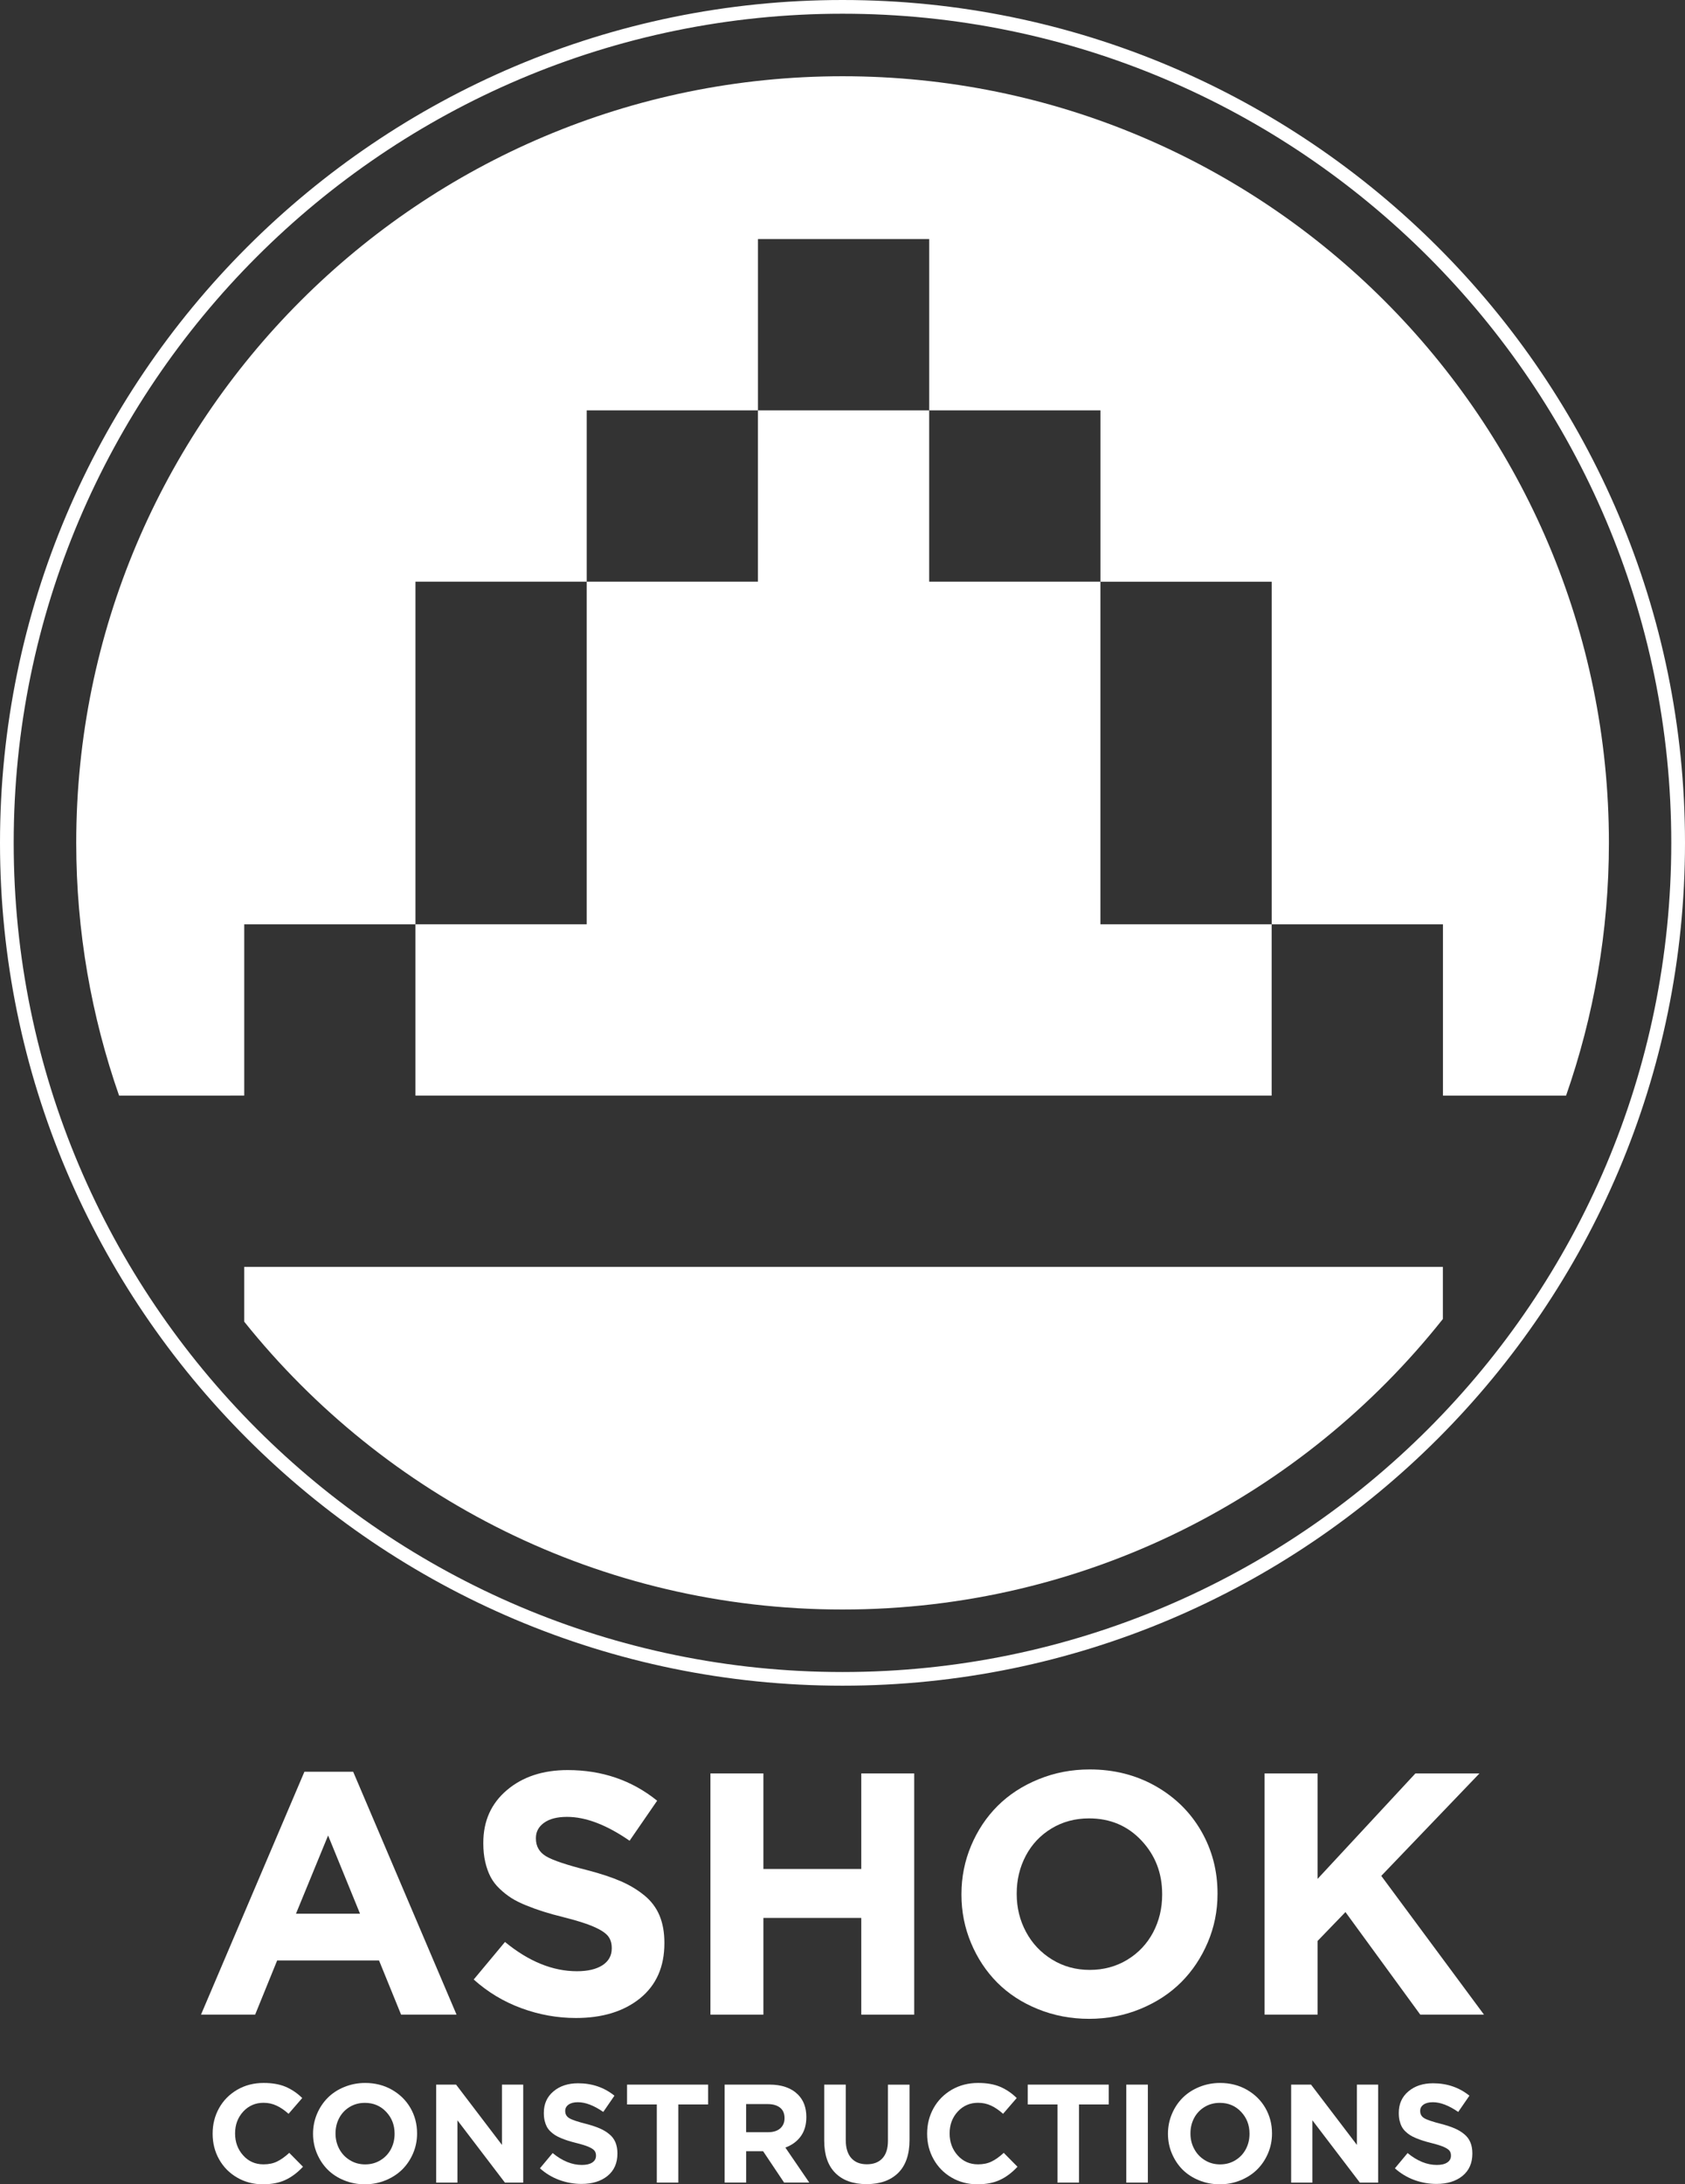 <?xml version="1.0" encoding="utf-8"?>
<!-- Generator: Adobe Illustrator 15.0.0, SVG Export Plug-In . SVG Version: 6.00 Build 0)  -->
<!DOCTYPE svg PUBLIC "-//W3C//DTD SVG 1.1//EN" "http://www.w3.org/Graphics/SVG/1.1/DTD/svg11.dtd">
<svg version="1.1" id="Layer_1" xmlns="http://www.w3.org/2000/svg" xmlns:xlink="http://www.w3.org/1999/xlink" x="0px" y="0px"
	 width="172.786px" height="223.893px" viewBox="0 0 172.786 223.893" enable-background="new 0 0 172.786 223.893"
	 xml:space="preserve">
<rect x="0" y="0" width="172.786" height="223.893" fill="#333333" stroke="none"/>
<path fill="#FFFFFF" d="M147.958,129.859H25.045v5.616c14.401,17.977,36.523,29.501,61.349,29.501
	c24.951,0,47.171-11.643,61.563-29.777V129.859z"/>
<polygon fill="#FFFFFF" points="112.84,59.623 95.281,59.623 95.281,42.064 77.721,42.064 77.721,59.623 60.164,59.623 
	60.164,94.741 42.601,94.741 42.601,112.299 130.4,112.299 130.4,94.741 112.84,94.741 "/>
<path fill="#FFFFFF" d="M25.045,112.299V94.74h17.557V59.623h17.562V42.063h17.559v-17.56h17.561v17.561h17.561v17.561h17.56v35.117
	h17.56v17.56h12.625c2.834-8.113,4.393-16.826,4.393-25.907c0-43.397-35.184-78.58-78.582-78.58
	c-43.401,0-78.584,35.182-78.584,78.58c0,9.081,1.56,17.793,4.394,25.907L25.045,112.299L25.045,112.299z"/>
<path fill="#FFFFFF" d="M86.393,172.785C38.757,172.785,0,134.028,0,86.393C0,38.754,38.756,0,86.393,0
	c47.635,0,86.393,38.754,86.393,86.393C172.786,134.029,134.028,172.785,86.393,172.785 M86.393,1.406
	c-46.862,0-84.989,38.125-84.989,84.988c0,46.86,38.127,84.989,84.989,84.989c46.861,0,84.986-38.128,84.986-84.989
	C171.381,39.529,133.256,1.406,86.393,1.406"/>
<path fill="#FFFFFF" d="M20.611,206.502l10.604-24.896h5.001l10.6,24.896h-5.687l-2.261-5.553H28.421l-2.258,5.553H20.611z
	 M30.35,196.156h6.568l-3.274-8.017L30.35,196.156z"/>
<path fill="#FFFFFF" d="M59.058,206.846c-1.909,0-3.771-0.334-5.586-1.002c-1.816-0.664-3.448-1.645-4.896-2.943l3.208-3.848
	c2.437,2.002,4.895,3,7.379,3c1.112,0,1.986-0.207,2.621-0.617c0.629-0.416,0.947-0.981,0.947-1.711v-0.065
	c0-0.484-0.125-0.886-0.379-1.207c-0.254-0.32-0.738-0.644-1.457-0.955c-0.718-0.318-1.767-0.65-3.146-0.994
	c-0.782-0.193-1.457-0.381-2.025-0.562c-0.567-0.178-1.159-0.389-1.767-0.637c-0.611-0.248-1.121-0.502-1.535-0.766
	c-0.413-0.269-0.813-0.582-1.198-0.951c-0.384-0.365-0.693-0.771-0.924-1.215c-0.229-0.443-0.411-0.949-0.542-1.527
	c-0.133-0.574-0.197-1.205-0.197-1.896v-0.066c0-2.229,0.806-4.029,2.42-5.396c1.616-1.369,3.691-2.054,6.233-2.054
	c3.517,0,6.576,1.045,9.173,3.14l-2.827,4.104c-2.356-1.631-4.495-2.447-6.414-2.447c-1.011,0-1.796,0.201-2.354,0.604
	c-0.559,0.401-0.838,0.922-0.838,1.553v0.068c0,0.791,0.347,1.395,1.036,1.811c0.688,0.414,2.126,0.896,4.31,1.447
	c1.321,0.344,2.439,0.719,3.353,1.111c0.915,0.397,1.721,0.881,2.424,1.457c0.702,0.571,1.22,1.266,1.553,2.063
	s0.499,1.725,0.499,2.783v0.065c0,2.404-0.83,4.279-2.49,5.632C63.973,206.17,61.783,206.846,59.058,206.846"/>
<polygon fill="#FFFFFF" points="72.85,206.502 72.85,181.779 78.281,181.779 78.281,191.57 88.317,191.57 88.317,181.779 
	93.747,181.779 93.747,206.502 88.317,206.502 88.317,196.59 78.281,196.59 78.281,206.502 "/>
<path fill="#FFFFFF" d="M116.936,205.916c-1.646,0.676-3.396,1.016-5.262,1.016c-1.858,0-3.61-0.334-5.248-1
	c-1.637-0.662-3.024-1.572-4.165-2.715c-1.136-1.145-2.031-2.494-2.688-4.059c-0.654-1.563-0.982-3.214-0.982-4.947v-0.07
	c0-1.735,0.332-3.389,0.99-4.957c0.662-1.569,1.566-2.928,2.717-4.076c1.151-1.147,2.547-2.061,4.19-2.729
	c1.642-0.674,3.397-1.01,5.257-1.01c2.482,0,4.73,0.567,6.742,1.702c2.012,1.142,3.572,2.679,4.688,4.613
	c1.115,1.938,1.674,4.066,1.674,6.39v0.067c0,1.734-0.333,3.387-1,4.957c-0.668,1.568-1.573,2.926-2.723,4.078
	C119.975,204.326,118.581,205.239,116.936,205.916 M107.883,200.855c1.15,0.707,2.438,1.062,3.861,1.062
	c1.424,0,2.713-0.349,3.854-1.041c1.145-0.695,2.023-1.633,2.646-2.803c0.618-1.177,0.928-2.459,0.928-3.861v-0.07
	c0-2.149-0.705-3.977-2.125-5.49c-1.422-1.512-3.211-2.266-5.373-2.266c-1.426,0-2.707,0.344-3.844,1.031
	c-1.14,0.688-2.018,1.621-2.641,2.795c-0.617,1.172-0.932,2.461-0.932,3.861v0.067c0,1.402,0.318,2.697,0.951,3.877
	C105.843,199.203,106.732,200.146,107.883,200.855"/>
<polygon fill="#FFFFFF" points="129.674,206.502 129.674,181.779 135.107,181.779 135.107,192.59 145.14,181.779 151.708,181.779 
	141.64,192.279 152.174,206.502 145.64,206.502 137.968,195.989 135.107,198.951 135.107,206.502 "/>
<path fill="#FFFFFF" d="M26.953,223.891c-0.965,0-1.845-0.229-2.634-0.686c-0.79-0.459-1.407-1.082-1.85-1.871
	c-0.443-0.789-0.665-1.66-0.665-2.611v-0.031c0-0.946,0.218-1.813,0.658-2.604c0.438-0.787,1.06-1.418,1.863-1.887
	c0.803-0.466,1.706-0.697,2.709-0.697c0.889,0,1.641,0.133,2.262,0.396c0.623,0.271,1.188,0.648,1.695,1.15l-1.401,1.617
	c-0.412-0.367-0.822-0.65-1.234-0.84c-0.41-0.193-0.855-0.289-1.337-0.289c-0.835,0-1.527,0.305-2.083,0.905
	c-0.552,0.607-0.83,1.347-0.83,2.22v0.024c0,0.877,0.275,1.625,0.825,2.238c0.547,0.615,1.243,0.922,2.089,0.922
	c0.535,0,0.996-0.096,1.389-0.289c0.392-0.188,0.809-0.483,1.252-0.889l1.408,1.424c-0.556,0.596-1.153,1.045-1.788,1.344
	C28.645,223.742,27.869,223.891,26.953,223.891"/>
<path fill="#FFFFFF" d="M39.554,223.477c-0.67,0.275-1.38,0.416-2.137,0.416c-0.756,0-1.469-0.137-2.133-0.408
	c-0.665-0.27-1.229-0.639-1.691-1.104c-0.463-0.463-0.825-1.019-1.092-1.648c-0.268-0.637-0.4-1.307-0.4-2.01v-0.029
	c0-0.702,0.136-1.379,0.403-2.012c0.27-0.639,0.638-1.19,1.105-1.658c0.466-0.467,1.032-0.838,1.7-1.108
	c0.669-0.273,1.378-0.412,2.138-0.412c1.009,0,1.922,0.231,2.737,0.692c0.817,0.468,1.452,1.087,1.906,1.873
	c0.451,0.787,0.678,1.652,0.678,2.601v0.024c0,0.703-0.134,1.377-0.406,2.017c-0.27,0.637-0.641,1.188-1.106,1.654
	C40.787,222.83,40.221,223.201,39.554,223.477 M35.877,221.42c0.467,0.289,0.991,0.432,1.569,0.432c0.578,0,1.1-0.141,1.563-0.424
	c0.465-0.281,0.825-0.662,1.077-1.137c0.252-0.479,0.377-1,0.377-1.568v-0.029c0-0.873-0.288-1.618-0.864-2.229
	c-0.577-0.615-1.306-0.92-2.183-0.92c-0.58,0-1.101,0.139-1.563,0.42c-0.461,0.281-0.817,0.656-1.072,1.137
	c-0.25,0.476-0.376,0.996-0.376,1.568v0.024c0,0.57,0.129,1.097,0.384,1.574C35.047,220.75,35.409,221.135,35.877,221.42"/>
<polygon fill="#FFFFFF" points="44.728,223.717 44.728,213.674 46.767,213.674 51.473,219.855 51.473,213.674 53.652,213.674 
	53.652,223.717 51.774,223.717 46.907,217.334 46.907,223.717 "/>
<path fill="#FFFFFF" d="M59.626,223.854c-0.774,0-1.531-0.135-2.27-0.403c-0.739-0.27-1.4-0.671-1.989-1.197l1.304-1.563
	c0.988,0.813,1.989,1.218,2.997,1.218c0.454,0,0.806-0.082,1.064-0.25c0.258-0.169,0.385-0.4,0.385-0.693v-0.027
	c0-0.196-0.052-0.358-0.155-0.49c-0.102-0.129-0.298-0.262-0.589-0.389c-0.294-0.129-0.718-0.262-1.278-0.401
	c-0.317-0.078-0.593-0.156-0.825-0.228c-0.231-0.074-0.471-0.16-0.718-0.262c-0.246-0.101-0.453-0.205-0.622-0.313
	c-0.17-0.104-0.331-0.233-0.489-0.385c-0.156-0.148-0.279-0.314-0.374-0.492c-0.092-0.18-0.168-0.389-0.221-0.619
	c-0.054-0.233-0.08-0.489-0.08-0.771v-0.025c0-0.908,0.329-1.641,0.984-2.194c0.657-0.556,1.5-0.832,2.531-0.832
	c1.431,0,2.671,0.424,3.726,1.272l-1.146,1.666c-0.958-0.662-1.825-0.996-2.604-0.996c-0.412,0-0.729,0.084-0.956,0.246
	c-0.227,0.164-0.342,0.375-0.342,0.633v0.025c0,0.324,0.142,0.568,0.422,0.734c0.28,0.17,0.864,0.364,1.75,0.59
	c0.537,0.139,0.991,0.293,1.362,0.451c0.37,0.159,0.698,0.356,0.983,0.594c0.287,0.231,0.497,0.512,0.631,0.834
	c0.136,0.326,0.205,0.701,0.205,1.133v0.031c0,0.971-0.339,1.733-1.014,2.283C61.623,223.581,60.733,223.854,59.626,223.854"/>
<polygon fill="#FFFFFF" points="67.352,223.717 67.352,215.709 64.3,215.709 64.3,213.674 72.612,213.674 72.612,215.709 
	69.558,215.709 69.558,223.717 "/>
<path fill="#FFFFFF" d="M74.306,223.717v-10.045h4.589c1.271,0,2.246,0.342,2.927,1.02c0.577,0.576,0.862,1.338,0.862,2.291v0.035
	c0,0.779-0.192,1.431-0.573,1.957c-0.382,0.523-0.908,0.906-1.578,1.152l2.453,3.588h-2.583l-2.151-3.213h-1.737v3.213h-2.208
	L74.306,223.717L74.306,223.717z M76.513,218.553h2.241c0.532,0,0.947-0.127,1.247-0.385c0.298-0.267,0.448-0.607,0.448-1.039
	v-0.025c0-0.467-0.152-0.824-0.46-1.067c-0.306-0.244-0.731-0.367-1.278-0.367h-2.198V218.553z"/>
<path fill="#FFFFFF" d="M88.861,223.875c-1.37,0-2.439-0.379-3.199-1.138c-0.764-0.762-1.144-1.864-1.144-3.325v-5.738h2.209v5.68
	c0,0.806,0.188,1.422,0.564,1.849c0.377,0.426,0.91,0.637,1.599,0.637s1.218-0.203,1.599-0.615c0.379-0.412,0.564-1.012,0.564-1.793
	v-5.754h2.213v5.666c0,1.486-0.389,2.615-1.164,3.383C91.322,223.492,90.245,223.875,88.861,223.875"/>
<path fill="#FFFFFF" d="M100.221,223.891c-0.967,0-1.846-0.229-2.635-0.686c-0.791-0.459-1.402-1.082-1.847-1.871
	s-0.667-1.66-0.667-2.611v-0.031c0-0.946,0.219-1.813,0.659-2.604c0.438-0.787,1.06-1.418,1.86-1.887
	c0.806-0.466,1.707-0.697,2.71-0.697c0.89,0,1.644,0.133,2.264,0.396c0.623,0.271,1.188,0.648,1.692,1.15l-1.398,1.617
	c-0.408-0.367-0.822-0.65-1.229-0.84c-0.412-0.193-0.856-0.289-1.34-0.289c-0.838,0-1.53,0.305-2.084,0.905
	c-0.555,0.607-0.828,1.347-0.828,2.22v0.024c0,0.877,0.273,1.625,0.82,2.238c0.551,0.615,1.246,0.922,2.092,0.922
	c0.53,0,0.994-0.096,1.387-0.289c0.395-0.188,0.809-0.483,1.251-0.889l1.409,1.424c-0.555,0.596-1.147,1.045-1.787,1.344
	C101.913,223.74,101.136,223.891,100.221,223.891"/>
<polygon fill="#FFFFFF" points="108.437,223.717 108.437,215.709 105.385,215.709 105.385,213.674 113.697,213.674 113.697,215.709 
	110.643,215.709 110.643,223.717 "/>
<rect x="115.493" y="213.674" fill="#FFFFFF" width="2.213" height="10.043"/>
<path fill="#FFFFFF" d="M127.222,223.477c-0.67,0.275-1.379,0.416-2.136,0.416c-0.758,0-1.467-0.137-2.131-0.408
	c-0.668-0.27-1.23-0.639-1.697-1.104c-0.461-0.463-0.822-1.019-1.09-1.648c-0.269-0.637-0.4-1.307-0.4-2.01v-0.029
	c0-0.702,0.137-1.379,0.404-2.012c0.269-0.639,0.637-1.19,1.104-1.658c0.469-0.467,1.037-0.838,1.701-1.108
	c0.67-0.273,1.382-0.412,2.138-0.412c1.009,0,1.921,0.231,2.739,0.692c0.814,0.468,1.45,1.087,1.902,1.873
	c0.451,0.787,0.68,1.652,0.68,2.601v0.024c0,0.703-0.134,1.377-0.406,2.017c-0.27,0.637-0.64,1.188-1.107,1.654
	C128.458,222.83,127.889,223.201,127.222,223.477 M123.545,221.42c0.467,0.289,0.99,0.432,1.568,0.432s1.104-0.141,1.563-0.424
	c0.464-0.281,0.823-0.662,1.075-1.137c0.254-0.479,0.379-1,0.379-1.568v-0.029c0-0.873-0.286-1.618-0.865-2.229
	c-0.575-0.615-1.303-0.92-2.18-0.92c-0.58,0-1.103,0.139-1.563,0.42c-0.462,0.281-0.82,0.656-1.074,1.137
	c-0.25,0.476-0.375,0.996-0.375,1.568v0.024c0,0.57,0.129,1.097,0.387,1.574C122.715,220.75,123.079,221.135,123.545,221.42"/>
<polygon fill="#FFFFFF" points="132.399,223.717 132.399,213.674 134.437,213.674 139.143,219.855 139.143,213.674 141.32,213.674 
	141.32,223.717 139.444,223.717 134.579,217.334 134.579,223.717 "/>
<path fill="#FFFFFF" d="M147.295,223.854c-0.772,0-1.531-0.135-2.271-0.403c-0.733-0.271-1.399-0.671-1.987-1.197l1.303-1.563
	c0.99,0.813,1.988,1.218,2.998,1.218c0.453,0,0.812-0.082,1.064-0.25c0.256-0.169,0.385-0.4,0.385-0.693v-0.027
	c0-0.196-0.051-0.358-0.151-0.49c-0.104-0.129-0.304-0.262-0.593-0.389c-0.295-0.129-0.719-0.262-1.278-0.401
	c-0.317-0.078-0.593-0.156-0.823-0.228c-0.23-0.074-0.473-0.16-0.718-0.262c-0.246-0.101-0.455-0.205-0.623-0.313
	c-0.172-0.104-0.33-0.233-0.488-0.385c-0.153-0.148-0.278-0.314-0.373-0.492c-0.094-0.18-0.169-0.389-0.223-0.619
	c-0.056-0.233-0.08-0.489-0.08-0.771v-0.025c0-0.908,0.328-1.641,0.983-2.194c0.658-0.556,1.502-0.832,2.533-0.832
	c1.43,0,2.67,0.424,3.726,1.272l-1.148,1.666c-0.959-0.662-1.823-0.996-2.604-0.996c-0.412,0-0.729,0.084-0.956,0.246
	c-0.229,0.164-0.34,0.375-0.34,0.633v0.025c0,0.324,0.139,0.568,0.42,0.734c0.279,0.17,0.863,0.364,1.748,0.59
	c0.537,0.139,0.994,0.293,1.363,0.451c0.373,0.159,0.698,0.356,0.985,0.594c0.283,0.231,0.494,0.512,0.628,0.834
	c0.137,0.326,0.206,0.701,0.206,1.133v0.031c0,0.971-0.34,1.733-1.013,2.283C149.295,223.58,148.404,223.854,147.295,223.854"/>
</svg>
